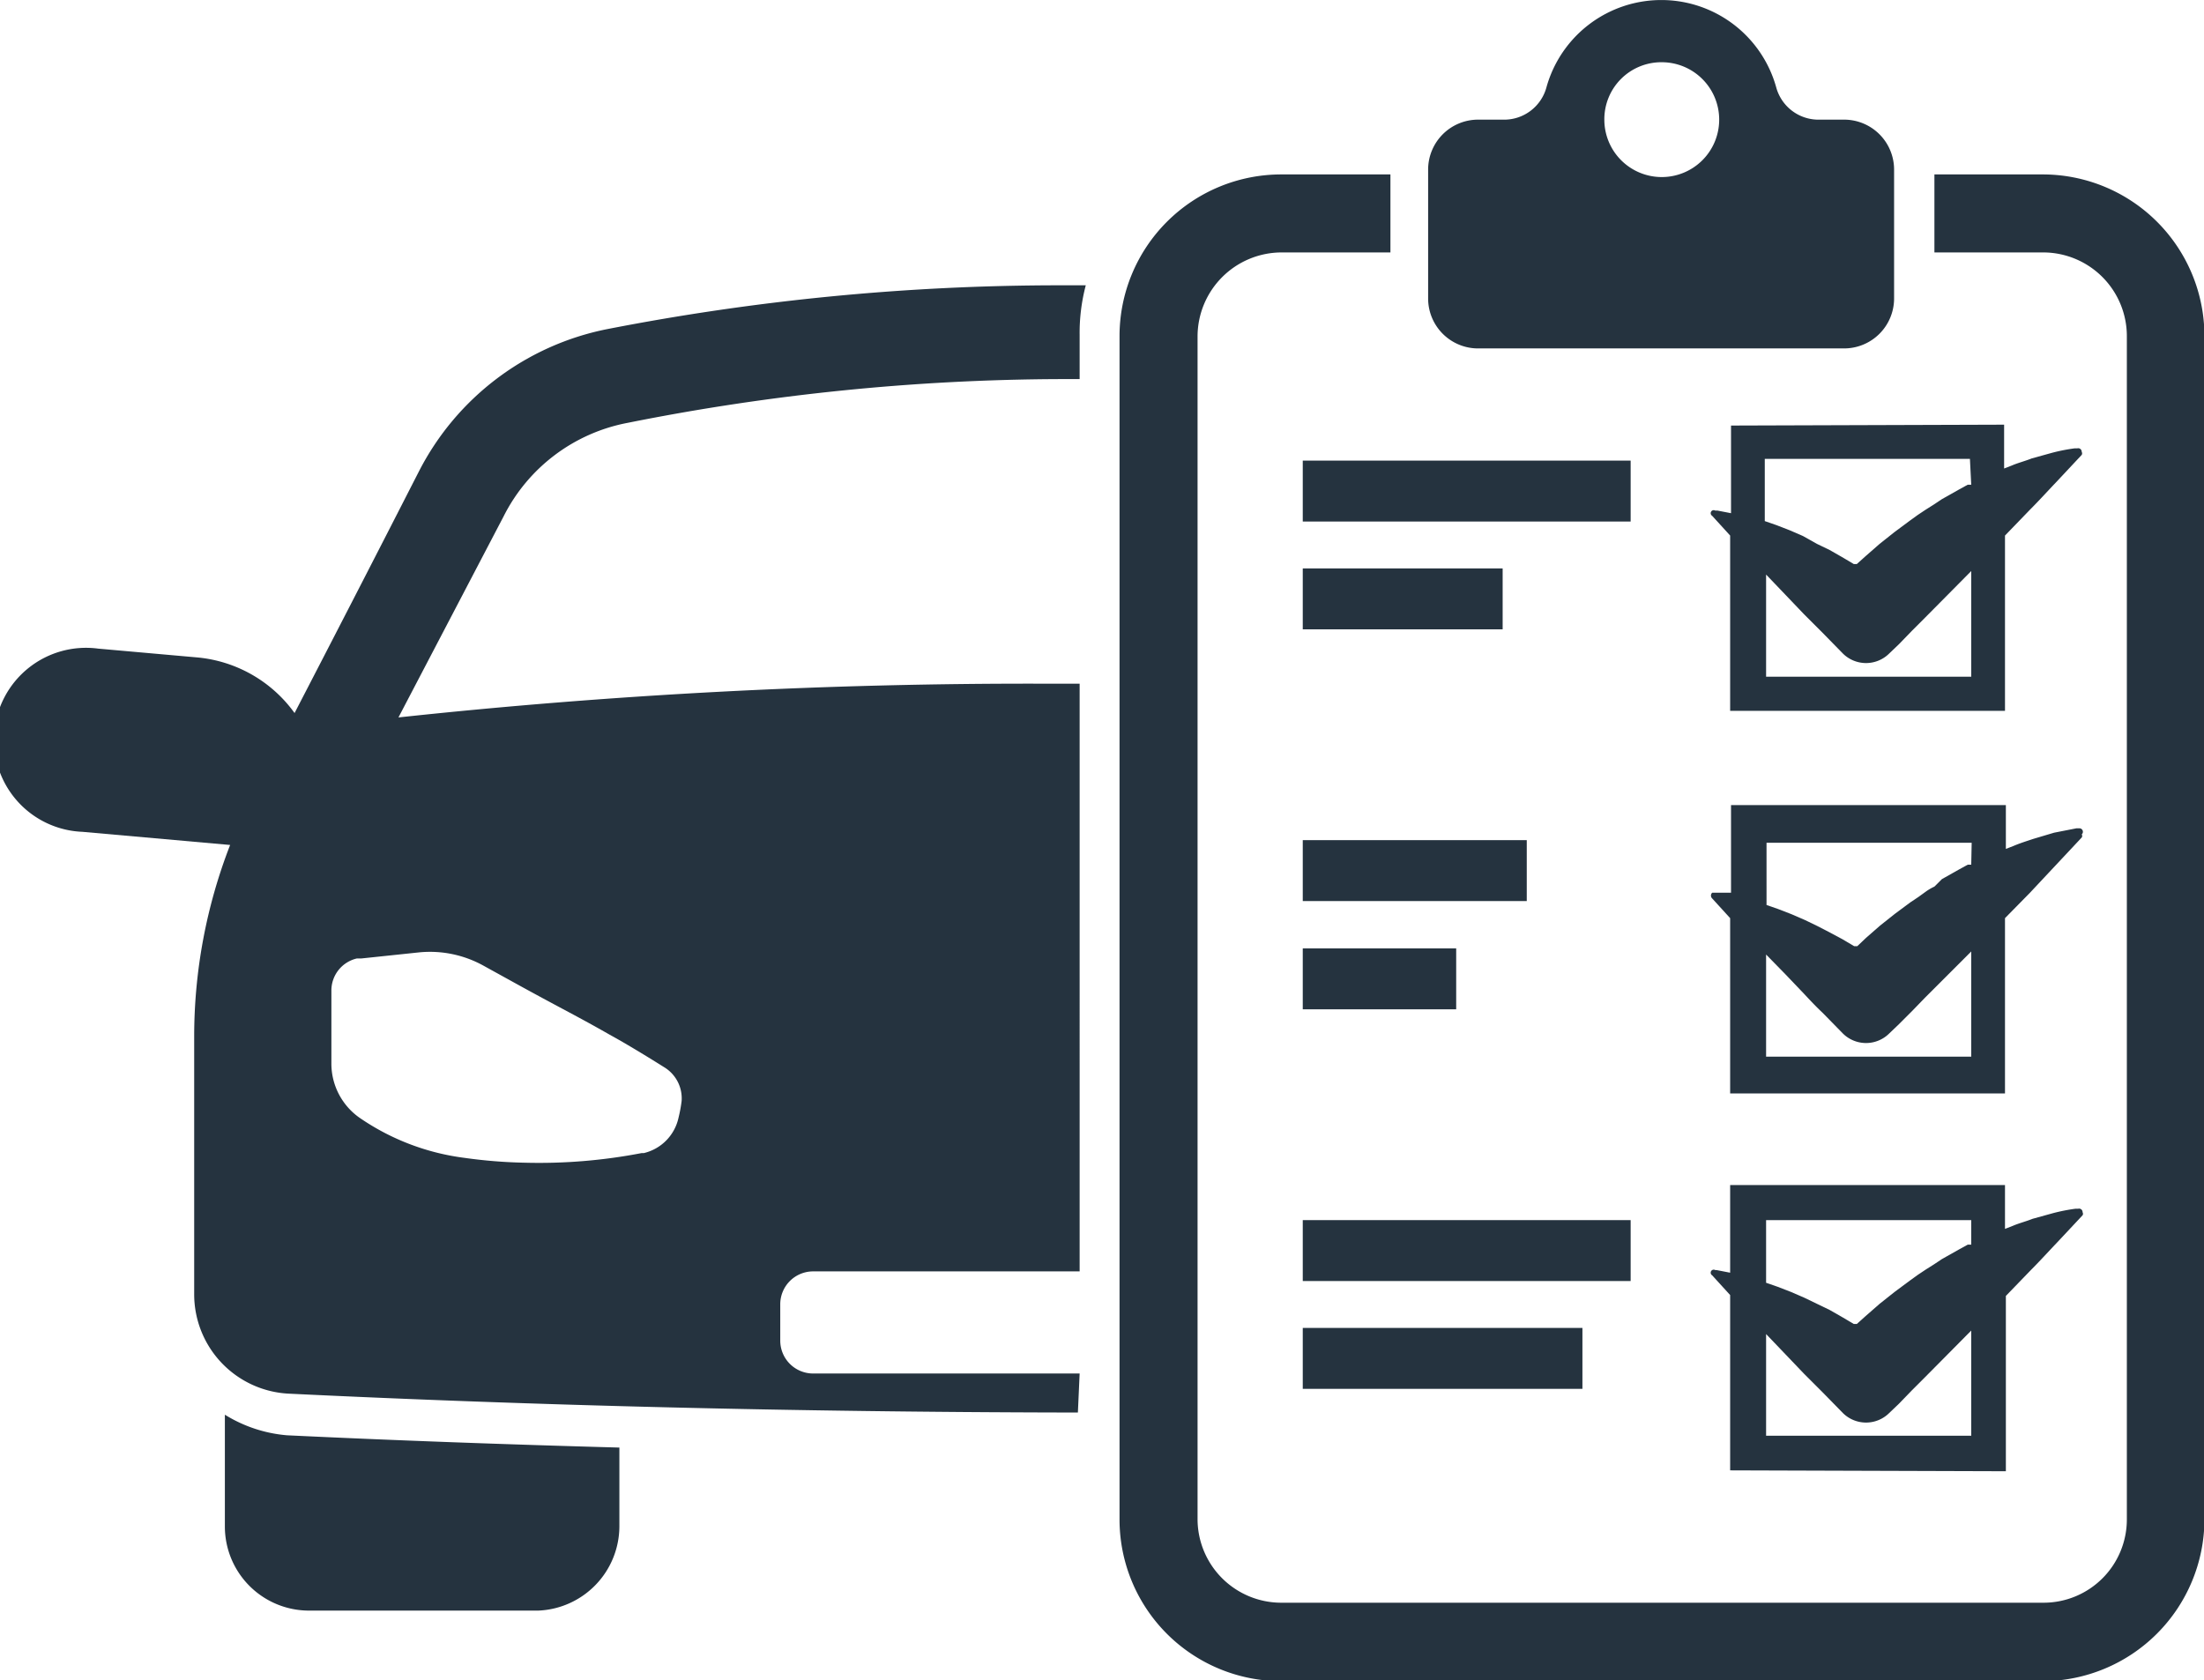 <svg xmlns="http://www.w3.org/2000/svg" viewBox="0 0 50.28 38.34"><defs><style>.a{fill:#25333f;}</style></defs><title>inspekcja</title><path class="a" d="M158.62,138.72h8.32a1.14,1.14,0,0,0,1.14-1.14v-2.94a1.14,1.14,0,0,0-1.14-1.14h-.55a1,1,0,0,1-1-.74,2.72,2.72,0,0,0-5.24,0,1,1,0,0,1-1,.74h-.56a1.14,1.14,0,0,0-1.14,1.14v2.94A1.14,1.14,0,0,0,158.62,138.72Zm4.16-6.53a1.31,1.31,0,1,1-1.31,1.31A1.3,1.3,0,0,1,162.78,132.19Z" transform="translate(-124.87 -130.77)"/><path class="a" d="M171.47,134.75H169s0,.06,0,.09v1.69h2.49a1.91,1.91,0,0,1,1.9,1.91v27a1.9,1.9,0,0,1-1.9,1.9H154.1a1.91,1.91,0,0,1-1.91-1.9v-27a1.92,1.92,0,0,1,1.91-1.91h2.49v-1.78H154.1a3.69,3.69,0,0,0-3.69,3.69v27a3.69,3.69,0,0,0,3.69,3.69h17.37a3.7,3.7,0,0,0,3.69-3.69v-27A3.69,3.69,0,0,0,171.47,134.75Z" transform="translate(-124.87 -130.77)"/><path class="a" d="M164.36,140.48v2l-.31-.06H164a.07.07,0,0,0-.07,0,.07.07,0,0,0,0,.12l.41.45,0,0v4h6.27v-4l.57-.59c.2-.2.39-.41.59-.62l.59-.63a.07.07,0,0,0,0-.07.08.08,0,0,0-.1-.08h-.06a4.18,4.18,0,0,0-.51.1l-.47.13c-.15.06-.31.1-.45.16l-.18.07v-1Zm5.48,5.73h-4.68v-2.33l.44.46.42.44.43.43.46.47a.75.75,0,0,0,1.06,0l.22-.21.3-.31.3-.3,1.05-1.06Zm0-4.38-.08,0-.2.11-.39.22-.18.12-.19.12-.18.12-.18.13-.35.26-.34.27-.32.28-.2.18-.07,0-.27-.16-.28-.16-.29-.14L166,143l-.3-.13-.31-.12-.26-.09v-1.42h4.68Z" transform="translate(-124.87 -130.77)"/><path class="a" d="M172.3,149.67h-.06l-.51.1-.47.14c-.15.05-.31.1-.45.16l-.18.07v-1h-6.27v2l-.31,0H164l-.07,0a.09.09,0,0,0,0,.13l.41.45,0,0v4h6.27v-4l.57-.58.59-.63.59-.63a.06.06,0,0,0,0-.07A.08.08,0,0,0,172.3,149.67Zm-2.46,5.21h-4.68v-2.33l.44.45.42.44c.14.15.28.3.43.44l.46.47a.75.75,0,0,0,1.06,0l.22-.21.3-.3.3-.31,1.05-1.05Zm0-4.38-.08,0-.2.11-.39.22L169,151a1.18,1.18,0,0,0-.19.11l-.18.13-.18.12-.35.26-.34.27-.32.28-.2.19-.07,0-.27-.16-.28-.15-.29-.15-.29-.14-.3-.13-.31-.12-.26-.09V150h4.68Z" transform="translate(-124.87 -130.77)"/><path class="a" d="M170.63,164.34v-4l.57-.59c.2-.2.39-.41.59-.62l.59-.63a.07.07,0,0,0,0-.07.08.08,0,0,0-.1-.08h-.06a4.18,4.18,0,0,0-.51.1l-.47.13c-.15.06-.31.1-.45.16l-.18.07v-1h-6.27v2l-.31-.06H164a.07.07,0,0,0-.07,0,.07.07,0,0,0,0,.12l.41.45,0,0v4Zm-5.47-5.73h4.68v.56l-.08,0-.2.11-.39.22-.18.12-.19.12-.18.12-.18.13-.35.26-.34.27-.32.28-.2.18-.07,0-.27-.16-.28-.16-.29-.14-.29-.14-.3-.13-.31-.12-.26-.09Zm0,2.6.44.46.42.44.43.43.46.47a.75.75,0,0,0,1.06,0l.22-.21.3-.31.3-.3,1.05-1.06v2.4h-4.68Z" transform="translate(-124.87 -130.77)"/><rect class="a" x="29.72" y="10.51" width="7.48" height="1.39"/><rect class="a" x="29.72" y="12.97" width="4.56" height="1.39"/><rect class="a" x="29.72" y="19.17" width="5.11" height="1.39"/><rect class="a" x="29.72" y="21.64" width="3.5" height="1.39"/><rect class="a" x="29.72" y="27.84" width="7.48" height="1.39"/><rect class="a" x="29.72" y="30.3" width="6.38" height="1.39"/><path class="a" d="M130,163.05v2.55a1.92,1.92,0,0,0,1.92,1.92h5.23A1.93,1.93,0,0,0,139,165.6v-1.8c-2.54-.07-5.06-.16-7.58-.28A3.19,3.19,0,0,1,130,163.05Z" transform="translate(-124.87 -130.77)"/><path class="a" d="M149.5,162.11h-6.08a.75.75,0,0,1-.75-.75v-.83a.75.75,0,0,1,.75-.75h6.08V146.37h-.83a134.4,134.4,0,0,0-14.71.77l2.4-4.59a4,4,0,0,1,2.82-2.13,51.08,51.08,0,0,1,9.87-1h.45v-1a4.24,4.24,0,0,1,.14-1.14H149a53.8,53.8,0,0,0-10.28,1,6.18,6.18,0,0,0-4.29,3.24q-1.41,2.76-2.84,5.52a3.08,3.08,0,0,0-2.23-1.27l-2.25-.2a2.1,2.1,0,1,0-.36,4.18l3.37.3a12.06,12.06,0,0,0-.82,4.37v5.88a2.27,2.27,0,0,0,2.16,2.27q8.48.41,17.67.43h.33Zm-9.15-5.84h0a1.06,1.06,0,0,1-.79.81h-.05a12.34,12.34,0,0,1-2.67.22,11.35,11.35,0,0,1-1.37-.11,5.43,5.43,0,0,1-2.36-.89,1.51,1.51,0,0,1-.68-1.27v-1.65a.75.75,0,0,1,.58-.74l.1,0,1.33-.14a2.52,2.52,0,0,1,1.47.31l.87.48c.93.51,1.3.69,2,1.09.31.17.73.42,1.24.74a.83.83,0,0,1,.4.77A3.1,3.1,0,0,1,140.35,156.27Z" transform="translate(-124.87 -130.77)"/></svg>